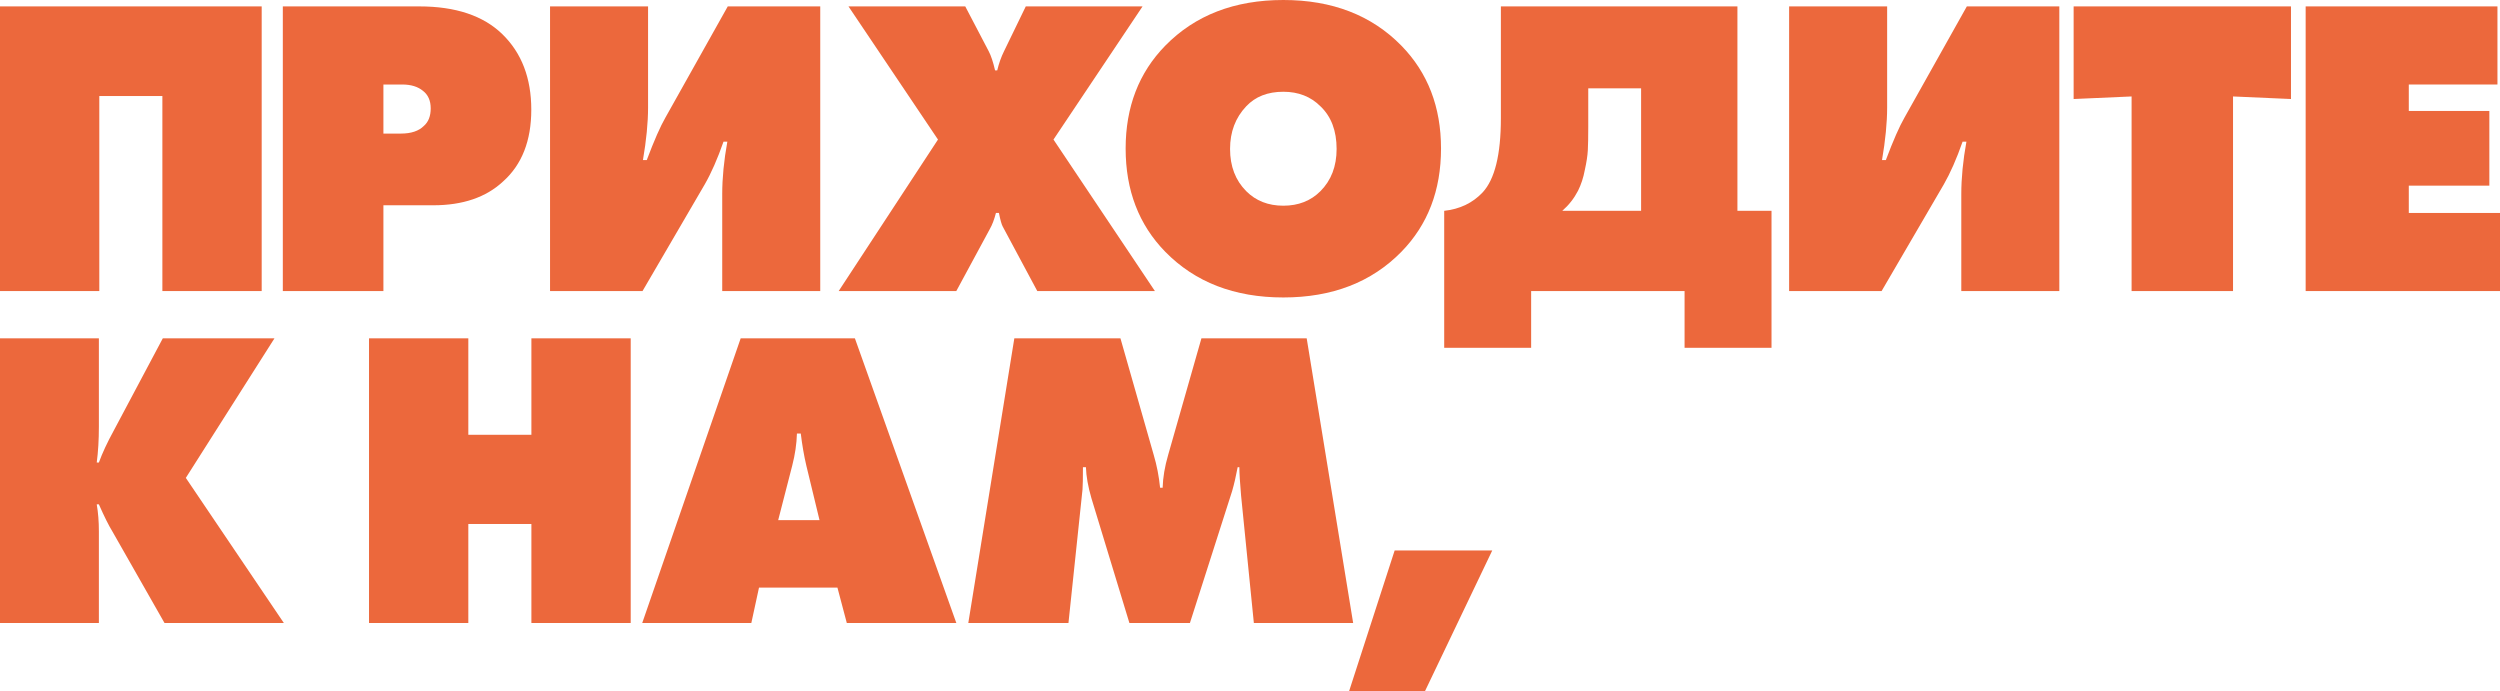 <?xml version="1.0" encoding="UTF-8"?> <svg xmlns="http://www.w3.org/2000/svg" width="1009" height="279" viewBox="0 0 1009 279" fill="none"> <path d="M40.079 117.472H0V2.584H105.615V117.472H65.536V38.755H40.079V117.472Z" fill="#EC683C"></path> <path d="M154.742 117.472H114.147V2.584H169.19C183.869 2.584 195.049 6.316 202.733 13.78C210.53 21.358 214.429 31.521 214.429 44.267C214.429 56.784 210.645 66.43 203.077 73.204C196.196 79.635 186.793 82.85 174.867 82.85H154.742V117.472ZM154.742 34.105V53.913H161.794C165.922 53.913 169.018 52.88 171.083 50.812C172.917 49.205 173.835 46.851 173.835 43.75C173.835 40.65 172.803 38.296 170.739 36.688C168.674 34.966 165.865 34.105 162.31 34.105H154.742Z" fill="#EC683C"></path> <path d="M221.996 2.584H261.559V43.406C261.559 49.492 260.871 56.554 259.495 64.592H261.043C264.024 56.669 266.547 50.927 268.611 47.368L293.725 2.584H331.051V117.472H291.489V78.372C291.489 71.826 292.177 64.764 293.553 57.186H292.005C289.597 64.076 287.074 69.817 284.436 74.41L259.323 117.472H221.996V2.584Z" fill="#EC683C"></path> <path d="M378.569 56.324L342.446 2.584H389.577L399.038 20.669C399.955 22.392 400.815 24.976 401.618 28.421H402.478C403.166 25.55 404.084 22.966 405.23 20.669L414.003 2.584H461.134L425.184 56.324L466.122 117.472H418.647L404.714 91.463C404.256 90.659 403.739 88.822 403.166 85.951H401.962C401.274 88.592 400.471 90.716 399.554 92.324L385.965 117.472H338.49L378.569 56.324Z" fill="#EC683C"></path> <path d="M581.597 59.942C581.597 76.822 576.265 90.716 565.6 101.625C553.559 113.912 537.677 120.055 517.953 120.055C498.229 120.055 482.347 113.912 470.306 101.625C459.641 90.716 454.309 76.822 454.309 59.942C454.309 43.176 459.641 29.339 470.306 18.43C482.347 6.143 498.229 0 517.953 0C537.677 0 553.559 6.143 565.6 18.43C576.265 29.339 581.597 43.176 581.597 59.942ZM517.953 37.033C511.646 37.033 506.658 38.985 502.988 42.889C498.631 47.482 496.452 53.224 496.452 60.114C496.452 67.118 498.631 72.803 502.988 77.166C506.887 81.07 511.875 83.022 517.953 83.022C524.031 83.022 529.019 81.07 532.918 77.166C537.276 72.803 539.455 67.118 539.455 60.114C539.455 52.765 537.276 47.023 532.918 42.889C529.019 38.985 524.031 37.033 517.953 37.033Z" fill="#EC683C"></path> <path d="M605.757 2.584H701.223V85.09H714.984V140.38H679.893V117.472H617.969V140.38H582.879V85.09C589.186 84.4 594.347 81.932 598.36 77.683C603.291 72.401 605.757 62.41 605.757 47.712V2.584ZM641.019 35.655V51.157C641.019 55.291 640.962 58.449 640.847 60.63C640.732 62.812 640.331 65.453 639.643 68.554C639.07 71.654 638.152 74.468 636.891 76.994C635.285 80.094 633.164 82.793 630.526 85.09H662.348V35.655H641.019Z" fill="#EC683C"></path> <path d="M722.087 2.584H761.65V43.406C761.65 49.492 760.962 56.554 759.585 64.592H761.134C764.115 56.669 766.638 50.927 768.702 47.368L793.816 2.584H831.142V117.472H791.579V78.372C791.579 71.826 792.268 64.764 793.644 57.186H792.096C789.687 64.076 787.165 69.817 784.527 74.41L759.413 117.472H722.087V2.584Z" fill="#EC683C"></path> <path d="M901.25 117.472H860.311V38.928L836.918 39.961V2.584H924.643V39.961L901.25 38.928V117.472Z" fill="#EC683C"></path> <path d="M1009 117.472H930.563V2.584H1007.97V34.105H972.19V44.784H1004.7V74.927H972.19V85.951H1009V117.472Z" fill="#EC683C"></path> <path d="M39.907 251.441H0V136.553H39.907V172.208C39.907 177.49 39.62 182.313 39.047 186.676H39.907C41.283 182.887 43.289 178.581 45.927 173.758L65.708 136.553H110.775L74.997 192.877L114.559 251.441H66.396L45.411 214.58C43.92 212.169 42.085 208.494 39.907 203.556H39.047C39.62 206.886 39.907 210.504 39.907 214.408V251.441Z" fill="#EC683C"></path> <path d="M189.015 251.441H148.937V136.553H189.015V175.48H214.473V136.553H254.551V251.441H214.473V211.48H189.015V251.441Z" fill="#EC683C"></path> <path d="M337.985 237.144H306.335L303.238 251.441H259.204L298.938 136.553H345.037L385.976 251.441H341.769L337.985 237.144ZM325.428 187.882C324.511 183.978 323.765 179.672 323.192 174.964H321.644C321.529 179.097 320.898 183.404 319.752 187.882L314.075 209.929H330.76L325.428 187.882Z" fill="#EC683C"></path> <path d="M431.229 251.441H390.806L409.383 136.553H452.214L465.631 183.576C466.892 187.825 467.753 192.246 468.211 196.839H469.243C469.358 192.705 470.103 188.284 471.479 183.576L484.896 136.553H527.383L546.132 251.441H506.054L500.893 199.939C500.435 194.657 500.205 190.868 500.205 188.571H499.517C498.829 192.246 498.084 195.461 497.281 198.217L480.252 251.441H455.826L440.517 201.145C439.141 196.437 438.396 192.246 438.281 188.571H437.077C437.077 193.049 437.02 196.035 436.905 197.528L431.229 251.441Z" fill="#EC683C"></path> <path d="M602.276 222.159L575.099 279H544.481L562.886 222.159H602.276Z" fill="#EC683C"></path> </svg> 